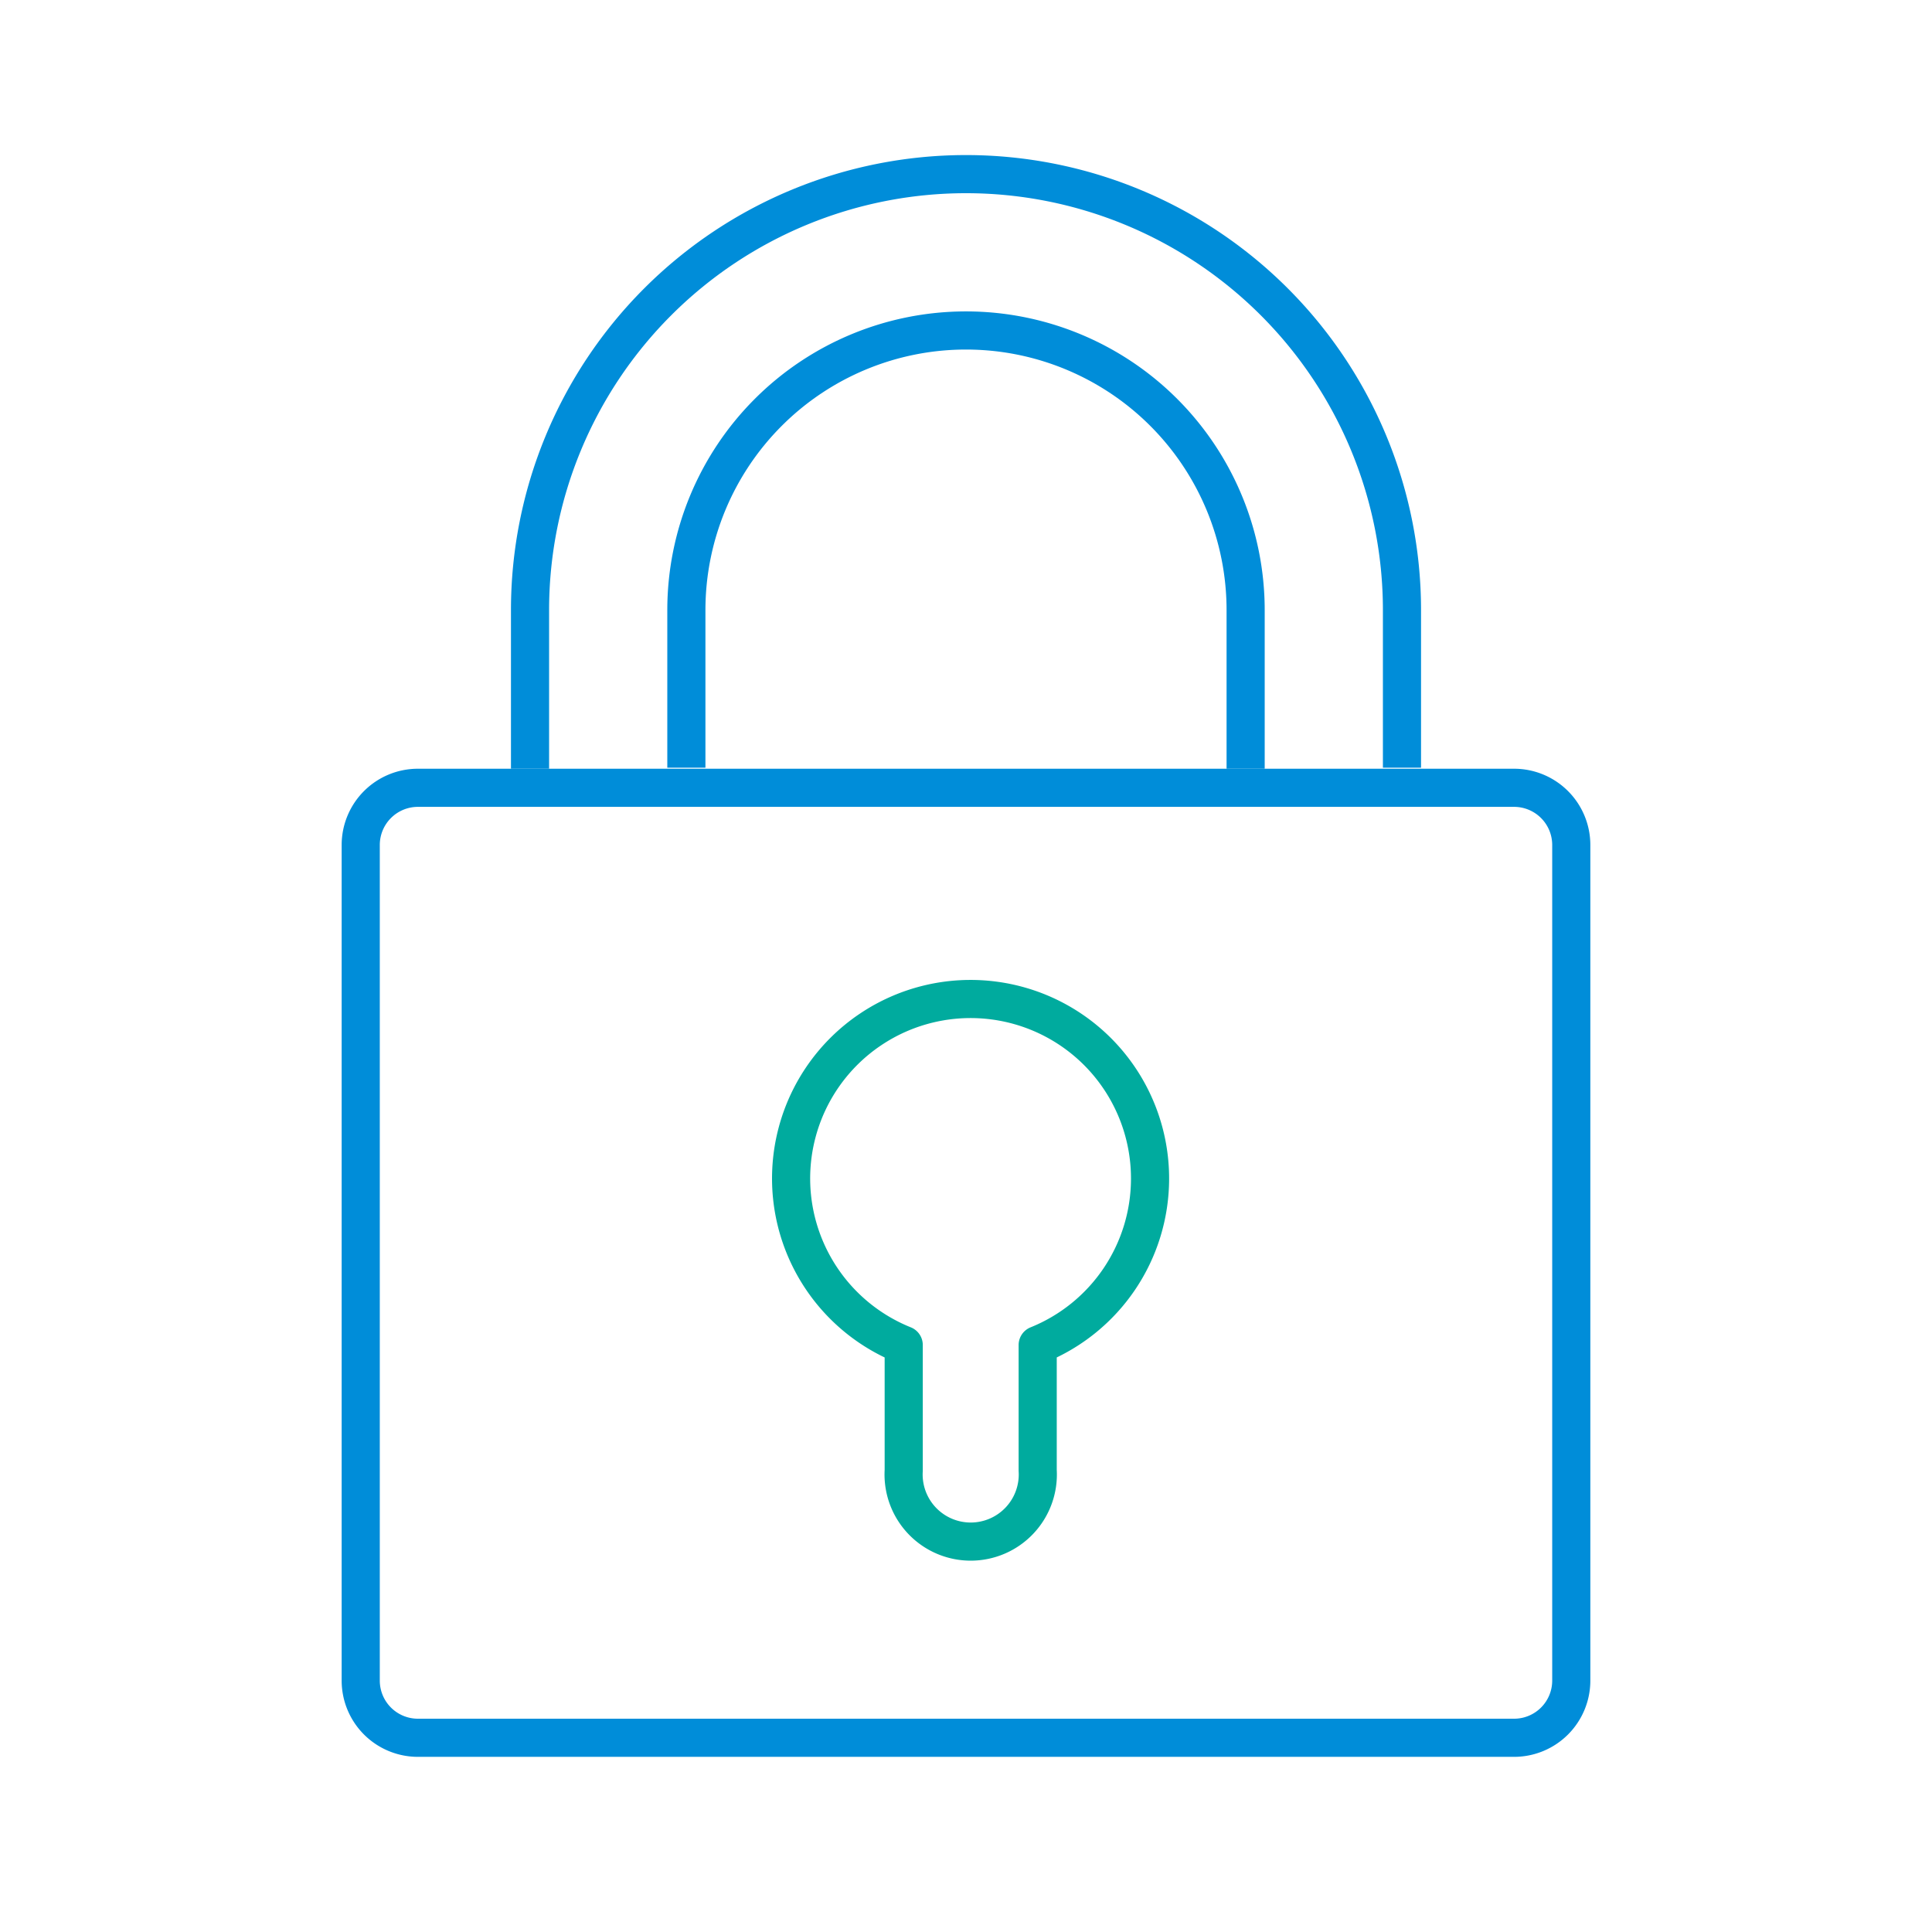 <?xml version="1.0" encoding="UTF-8"?> <svg xmlns="http://www.w3.org/2000/svg" viewBox="0 0 76 76"><defs><style>.s5_a{fill:#008dd9;}.s5_b,.s5_c{fill:none;stroke-linejoin:round;stroke-width:1.5px;}.s5_b{stroke:#008dd9;}.s5_c{stroke:#00ab9e;}</style></defs><title>セキュリティ</title><path class="s5_a" d="M59.56,31.74a1.5,1.5,0,0,1,1.5,1.5V66.11a1.5,1.5,0,0,1-1.5,1.5H16.44a1.5,1.5,0,0,1-1.5-1.5V33.24a1.5,1.5,0,0,1,1.5-1.5H59.56m0-1.5H16.44a3,3,0,0,0-3,3V66.11a3,3,0,0,0,3,3H59.56a3,3,0,0,0,3-3V33.24a3,3,0,0,0-3-3Z"></path><path class="s5_b" d="M20.85,30.24V24a17.15,17.15,0,0,1,34.3,0v6.2"></path><path class="s5_b" d="M49,30.24V24a11,11,0,1,0-22,0v6.2"></path><path class="s5_c" d="M45.24,46.37a7.06,7.06,0,1,0-9.69,6.54v4.93a2.64,2.64,0,1,0,5.27,0V52.91A7.06,7.06,0,0,0,45.24,46.37Z"></path></svg> 